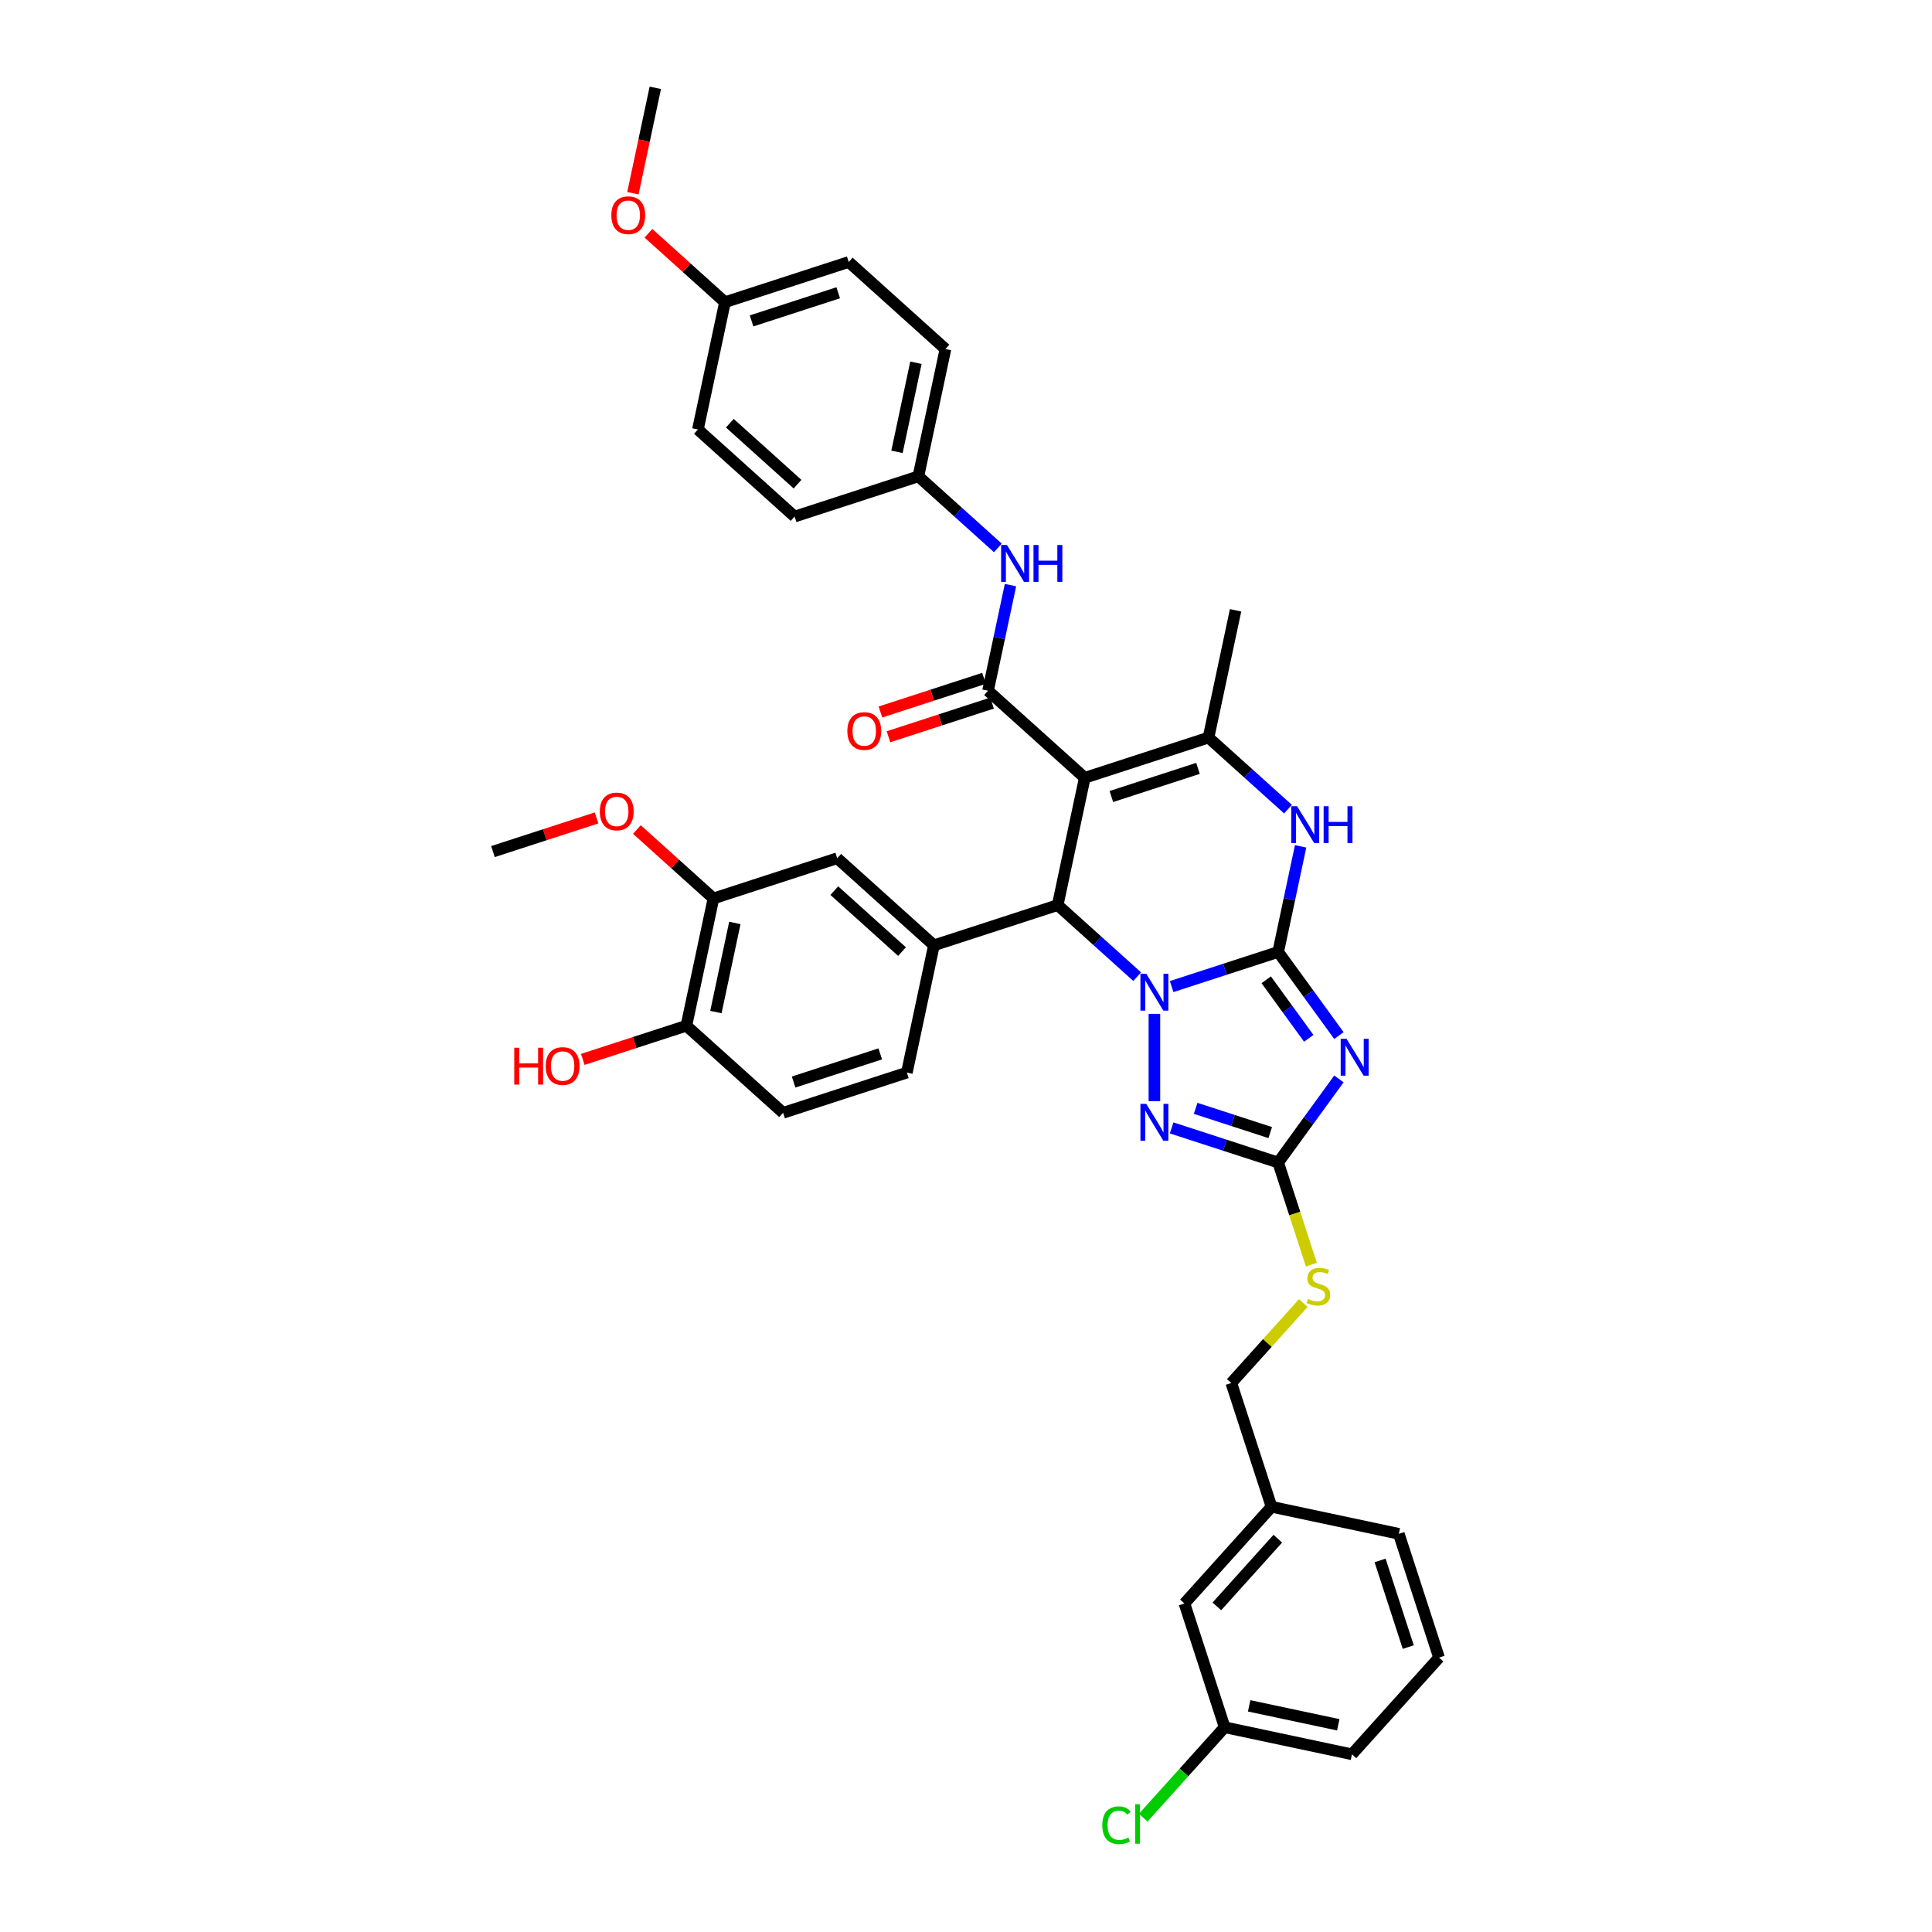 <?xml version='1.0' encoding='iso-8859-1'?>
<svg version='1.1' baseProfile='full'
              xmlns='http://www.w3.org/2000/svg'
                      xmlns:rdkit='http://www.rdkit.org/xml'
                      xmlns:xlink='http://www.w3.org/1999/xlink'
                  xml:space='preserve'
width='1000px' height='1000px' viewBox='0 0 1000 1000'>
<!-- END OF HEADER -->
<rect style='opacity:1.0;fill:#FFFFFF;stroke:none' width='1000' height='1000' x='0' y='0'> </rect>
<path class='bond-0' d='M 661.58,492.731 L 634.008,501.69' style='fill:none;fill-rule:evenodd;stroke:#000000;stroke-width:6px;stroke-linecap:butt;stroke-linejoin:miter;stroke-opacity:1' />
<path class='bond-0' d='M 634.008,501.69 L 606.436,510.648' style='fill:none;fill-rule:evenodd;stroke:#0000FF;stroke-width:6px;stroke-linecap:butt;stroke-linejoin:miter;stroke-opacity:1' />
<path class='bond-2' d='M 661.58,492.731 L 677.3,514.367' style='fill:none;fill-rule:evenodd;stroke:#000000;stroke-width:6px;stroke-linecap:butt;stroke-linejoin:miter;stroke-opacity:1' />
<path class='bond-2' d='M 677.3,514.367 L 693.019,536.003' style='fill:none;fill-rule:evenodd;stroke:#0000FF;stroke-width:6px;stroke-linecap:butt;stroke-linejoin:miter;stroke-opacity:1' />
<path class='bond-2' d='M 655.397,507.14 L 666.401,522.286' style='fill:none;fill-rule:evenodd;stroke:#000000;stroke-width:6px;stroke-linecap:butt;stroke-linejoin:miter;stroke-opacity:1' />
<path class='bond-2' d='M 666.401,522.286 L 677.405,537.431' style='fill:none;fill-rule:evenodd;stroke:#0000FF;stroke-width:6px;stroke-linecap:butt;stroke-linejoin:miter;stroke-opacity:1' />
<path class='bond-6' d='M 661.58,492.731 L 667.39,465.399' style='fill:none;fill-rule:evenodd;stroke:#000000;stroke-width:6px;stroke-linecap:butt;stroke-linejoin:miter;stroke-opacity:1' />
<path class='bond-6' d='M 667.39,465.399 L 673.199,438.066' style='fill:none;fill-rule:evenodd;stroke:#0000FF;stroke-width:6px;stroke-linecap:butt;stroke-linejoin:miter;stroke-opacity:1' />
<path class='bond-3' d='M 588.6,505.516 L 568.03,486.995' style='fill:none;fill-rule:evenodd;stroke:#0000FF;stroke-width:6px;stroke-linecap:butt;stroke-linejoin:miter;stroke-opacity:1' />
<path class='bond-3' d='M 568.03,486.995 L 547.461,468.474' style='fill:none;fill-rule:evenodd;stroke:#000000;stroke-width:6px;stroke-linecap:butt;stroke-linejoin:miter;stroke-opacity:1' />
<path class='bond-4' d='M 597.518,524.768 L 597.518,569.963' style='fill:none;fill-rule:evenodd;stroke:#0000FF;stroke-width:6px;stroke-linecap:butt;stroke-linejoin:miter;stroke-opacity:1' />
<path class='bond-1' d='M 561.465,402.587 L 625.527,381.772' style='fill:none;fill-rule:evenodd;stroke:#000000;stroke-width:6px;stroke-linecap:butt;stroke-linejoin:miter;stroke-opacity:1' />
<path class='bond-1' d='M 575.238,412.278 L 620.081,397.707' style='fill:none;fill-rule:evenodd;stroke:#000000;stroke-width:6px;stroke-linecap:butt;stroke-linejoin:miter;stroke-opacity:1' />
<path class='bond-7' d='M 561.465,402.587 L 511.408,357.516' style='fill:none;fill-rule:evenodd;stroke:#000000;stroke-width:6px;stroke-linecap:butt;stroke-linejoin:miter;stroke-opacity:1' />
<path class='bond-39' d='M 561.465,402.587 L 547.461,468.474' style='fill:none;fill-rule:evenodd;stroke:#000000;stroke-width:6px;stroke-linecap:butt;stroke-linejoin:miter;stroke-opacity:1' />
<path class='bond-8' d='M 693.019,558.447 L 677.3,580.084' style='fill:none;fill-rule:evenodd;stroke:#0000FF;stroke-width:6px;stroke-linecap:butt;stroke-linejoin:miter;stroke-opacity:1' />
<path class='bond-8' d='M 677.3,580.084 L 661.58,601.72' style='fill:none;fill-rule:evenodd;stroke:#000000;stroke-width:6px;stroke-linecap:butt;stroke-linejoin:miter;stroke-opacity:1' />
<path class='bond-9' d='M 547.461,468.474 L 483.399,489.289' style='fill:none;fill-rule:evenodd;stroke:#000000;stroke-width:6px;stroke-linecap:butt;stroke-linejoin:miter;stroke-opacity:1' />
<path class='bond-38' d='M 606.436,583.803 L 634.008,592.761' style='fill:none;fill-rule:evenodd;stroke:#0000FF;stroke-width:6px;stroke-linecap:butt;stroke-linejoin:miter;stroke-opacity:1' />
<path class='bond-38' d='M 634.008,592.761 L 661.58,601.72' style='fill:none;fill-rule:evenodd;stroke:#000000;stroke-width:6px;stroke-linecap:butt;stroke-linejoin:miter;stroke-opacity:1' />
<path class='bond-38' d='M 618.871,573.678 L 638.171,579.949' style='fill:none;fill-rule:evenodd;stroke:#0000FF;stroke-width:6px;stroke-linecap:butt;stroke-linejoin:miter;stroke-opacity:1' />
<path class='bond-38' d='M 638.171,579.949 L 657.471,586.22' style='fill:none;fill-rule:evenodd;stroke:#000000;stroke-width:6px;stroke-linecap:butt;stroke-linejoin:miter;stroke-opacity:1' />
<path class='bond-5' d='M 625.527,381.772 L 646.097,400.293' style='fill:none;fill-rule:evenodd;stroke:#000000;stroke-width:6px;stroke-linecap:butt;stroke-linejoin:miter;stroke-opacity:1' />
<path class='bond-5' d='M 646.097,400.293 L 666.666,418.814' style='fill:none;fill-rule:evenodd;stroke:#0000FF;stroke-width:6px;stroke-linecap:butt;stroke-linejoin:miter;stroke-opacity:1' />
<path class='bond-20' d='M 625.527,381.772 L 639.532,315.886' style='fill:none;fill-rule:evenodd;stroke:#000000;stroke-width:6px;stroke-linecap:butt;stroke-linejoin:miter;stroke-opacity:1' />
<path class='bond-10' d='M 511.408,357.516 L 517.218,330.183' style='fill:none;fill-rule:evenodd;stroke:#000000;stroke-width:6px;stroke-linecap:butt;stroke-linejoin:miter;stroke-opacity:1' />
<path class='bond-10' d='M 517.218,330.183 L 523.027,302.851' style='fill:none;fill-rule:evenodd;stroke:#0000FF;stroke-width:6px;stroke-linecap:butt;stroke-linejoin:miter;stroke-opacity:1' />
<path class='bond-14' d='M 509.327,351.109 L 482.516,359.821' style='fill:none;fill-rule:evenodd;stroke:#000000;stroke-width:6px;stroke-linecap:butt;stroke-linejoin:miter;stroke-opacity:1' />
<path class='bond-14' d='M 482.516,359.821 L 455.705,368.532' style='fill:none;fill-rule:evenodd;stroke:#FF0000;stroke-width:6px;stroke-linecap:butt;stroke-linejoin:miter;stroke-opacity:1' />
<path class='bond-14' d='M 513.49,363.922 L 486.679,372.633' style='fill:none;fill-rule:evenodd;stroke:#000000;stroke-width:6px;stroke-linecap:butt;stroke-linejoin:miter;stroke-opacity:1' />
<path class='bond-14' d='M 486.679,372.633 L 459.868,381.344' style='fill:none;fill-rule:evenodd;stroke:#FF0000;stroke-width:6px;stroke-linecap:butt;stroke-linejoin:miter;stroke-opacity:1' />
<path class='bond-13' d='M 661.58,601.72 L 670.169,628.153' style='fill:none;fill-rule:evenodd;stroke:#000000;stroke-width:6px;stroke-linecap:butt;stroke-linejoin:miter;stroke-opacity:1' />
<path class='bond-13' d='M 670.169,628.153 L 678.758,654.587' style='fill:none;fill-rule:evenodd;stroke:#CCCC00;stroke-width:6px;stroke-linecap:butt;stroke-linejoin:miter;stroke-opacity:1' />
<path class='bond-11' d='M 483.399,489.289 L 433.341,444.217' style='fill:none;fill-rule:evenodd;stroke:#000000;stroke-width:6px;stroke-linecap:butt;stroke-linejoin:miter;stroke-opacity:1' />
<path class='bond-11' d='M 466.876,492.54 L 431.836,460.99' style='fill:none;fill-rule:evenodd;stroke:#000000;stroke-width:6px;stroke-linecap:butt;stroke-linejoin:miter;stroke-opacity:1' />
<path class='bond-15' d='M 483.399,489.289 L 469.394,555.176' style='fill:none;fill-rule:evenodd;stroke:#000000;stroke-width:6px;stroke-linecap:butt;stroke-linejoin:miter;stroke-opacity:1' />
<path class='bond-18' d='M 516.494,283.599 L 495.925,265.078' style='fill:none;fill-rule:evenodd;stroke:#0000FF;stroke-width:6px;stroke-linecap:butt;stroke-linejoin:miter;stroke-opacity:1' />
<path class='bond-18' d='M 495.925,265.078 L 475.355,246.557' style='fill:none;fill-rule:evenodd;stroke:#000000;stroke-width:6px;stroke-linecap:butt;stroke-linejoin:miter;stroke-opacity:1' />
<path class='bond-12' d='M 433.341,444.217 L 369.279,465.032' style='fill:none;fill-rule:evenodd;stroke:#000000;stroke-width:6px;stroke-linecap:butt;stroke-linejoin:miter;stroke-opacity:1' />
<path class='bond-25' d='M 369.279,465.032 L 349.471,447.197' style='fill:none;fill-rule:evenodd;stroke:#000000;stroke-width:6px;stroke-linecap:butt;stroke-linejoin:miter;stroke-opacity:1' />
<path class='bond-25' d='M 349.471,447.197 L 329.663,429.361' style='fill:none;fill-rule:evenodd;stroke:#FF0000;stroke-width:6px;stroke-linecap:butt;stroke-linejoin:miter;stroke-opacity:1' />
<path class='bond-40' d='M 369.279,465.032 L 355.275,530.919' style='fill:none;fill-rule:evenodd;stroke:#000000;stroke-width:6px;stroke-linecap:butt;stroke-linejoin:miter;stroke-opacity:1' />
<path class='bond-40' d='M 380.356,477.716 L 370.553,523.837' style='fill:none;fill-rule:evenodd;stroke:#000000;stroke-width:6px;stroke-linecap:butt;stroke-linejoin:miter;stroke-opacity:1' />
<path class='bond-19' d='M 674.595,674.445 L 655.959,695.142' style='fill:none;fill-rule:evenodd;stroke:#CCCC00;stroke-width:6px;stroke-linecap:butt;stroke-linejoin:miter;stroke-opacity:1' />
<path class='bond-19' d='M 655.959,695.142 L 637.323,715.839' style='fill:none;fill-rule:evenodd;stroke:#000000;stroke-width:6px;stroke-linecap:butt;stroke-linejoin:miter;stroke-opacity:1' />
<path class='bond-17' d='M 469.394,555.176 L 405.332,575.991' style='fill:none;fill-rule:evenodd;stroke:#000000;stroke-width:6px;stroke-linecap:butt;stroke-linejoin:miter;stroke-opacity:1' />
<path class='bond-17' d='M 455.622,545.486 L 410.778,560.056' style='fill:none;fill-rule:evenodd;stroke:#000000;stroke-width:6px;stroke-linecap:butt;stroke-linejoin:miter;stroke-opacity:1' />
<path class='bond-16' d='M 355.275,530.919 L 405.332,575.991' style='fill:none;fill-rule:evenodd;stroke:#000000;stroke-width:6px;stroke-linecap:butt;stroke-linejoin:miter;stroke-opacity:1' />
<path class='bond-27' d='M 355.275,530.919 L 328.464,539.631' style='fill:none;fill-rule:evenodd;stroke:#000000;stroke-width:6px;stroke-linecap:butt;stroke-linejoin:miter;stroke-opacity:1' />
<path class='bond-27' d='M 328.464,539.631 L 301.653,548.342' style='fill:none;fill-rule:evenodd;stroke:#FF0000;stroke-width:6px;stroke-linecap:butt;stroke-linejoin:miter;stroke-opacity:1' />
<path class='bond-28' d='M 475.355,246.557 L 411.293,267.372' style='fill:none;fill-rule:evenodd;stroke:#000000;stroke-width:6px;stroke-linecap:butt;stroke-linejoin:miter;stroke-opacity:1' />
<path class='bond-29' d='M 475.355,246.557 L 489.36,180.67' style='fill:none;fill-rule:evenodd;stroke:#000000;stroke-width:6px;stroke-linecap:butt;stroke-linejoin:miter;stroke-opacity:1' />
<path class='bond-29' d='M 464.279,233.873 L 474.082,187.752' style='fill:none;fill-rule:evenodd;stroke:#000000;stroke-width:6px;stroke-linecap:butt;stroke-linejoin:miter;stroke-opacity:1' />
<path class='bond-24' d='M 637.323,715.839 L 658.138,779.901' style='fill:none;fill-rule:evenodd;stroke:#000000;stroke-width:6px;stroke-linecap:butt;stroke-linejoin:miter;stroke-opacity:1' />
<path class='bond-21' d='M 613.066,829.959 L 658.138,779.901' style='fill:none;fill-rule:evenodd;stroke:#000000;stroke-width:6px;stroke-linecap:butt;stroke-linejoin:miter;stroke-opacity:1' />
<path class='bond-21' d='M 629.839,831.464 L 661.389,796.424' style='fill:none;fill-rule:evenodd;stroke:#000000;stroke-width:6px;stroke-linecap:butt;stroke-linejoin:miter;stroke-opacity:1' />
<path class='bond-23' d='M 613.066,829.959 L 633.881,894.021' style='fill:none;fill-rule:evenodd;stroke:#000000;stroke-width:6px;stroke-linecap:butt;stroke-linejoin:miter;stroke-opacity:1' />
<path class='bond-22' d='M 375.241,156.413 L 439.303,135.598' style='fill:none;fill-rule:evenodd;stroke:#000000;stroke-width:6px;stroke-linecap:butt;stroke-linejoin:miter;stroke-opacity:1' />
<path class='bond-22' d='M 389.013,166.103 L 433.856,151.533' style='fill:none;fill-rule:evenodd;stroke:#000000;stroke-width:6px;stroke-linecap:butt;stroke-linejoin:miter;stroke-opacity:1' />
<path class='bond-32' d='M 375.241,156.413 L 355.432,138.578' style='fill:none;fill-rule:evenodd;stroke:#000000;stroke-width:6px;stroke-linecap:butt;stroke-linejoin:miter;stroke-opacity:1' />
<path class='bond-32' d='M 355.432,138.578 L 335.624,120.742' style='fill:none;fill-rule:evenodd;stroke:#FF0000;stroke-width:6px;stroke-linecap:butt;stroke-linejoin:miter;stroke-opacity:1' />
<path class='bond-41' d='M 375.241,156.413 L 361.236,222.3' style='fill:none;fill-rule:evenodd;stroke:#000000;stroke-width:6px;stroke-linecap:butt;stroke-linejoin:miter;stroke-opacity:1' />
<path class='bond-26' d='M 633.881,894.021 L 612.807,917.426' style='fill:none;fill-rule:evenodd;stroke:#000000;stroke-width:6px;stroke-linecap:butt;stroke-linejoin:miter;stroke-opacity:1' />
<path class='bond-26' d='M 612.807,917.426 L 591.733,940.831' style='fill:none;fill-rule:evenodd;stroke:#00CC00;stroke-width:6px;stroke-linecap:butt;stroke-linejoin:miter;stroke-opacity:1' />
<path class='bond-42' d='M 633.881,894.021 L 699.768,908.025' style='fill:none;fill-rule:evenodd;stroke:#000000;stroke-width:6px;stroke-linecap:butt;stroke-linejoin:miter;stroke-opacity:1' />
<path class='bond-42' d='M 646.565,882.944 L 692.686,892.747' style='fill:none;fill-rule:evenodd;stroke:#000000;stroke-width:6px;stroke-linecap:butt;stroke-linejoin:miter;stroke-opacity:1' />
<path class='bond-35' d='M 658.138,779.901 L 724.025,793.906' style='fill:none;fill-rule:evenodd;stroke:#000000;stroke-width:6px;stroke-linecap:butt;stroke-linejoin:miter;stroke-opacity:1' />
<path class='bond-36' d='M 308.781,423.353 L 281.971,432.064' style='fill:none;fill-rule:evenodd;stroke:#FF0000;stroke-width:6px;stroke-linecap:butt;stroke-linejoin:miter;stroke-opacity:1' />
<path class='bond-36' d='M 281.971,432.064 L 255.16,440.776' style='fill:none;fill-rule:evenodd;stroke:#000000;stroke-width:6px;stroke-linecap:butt;stroke-linejoin:miter;stroke-opacity:1' />
<path class='bond-31' d='M 411.293,267.372 L 361.236,222.3' style='fill:none;fill-rule:evenodd;stroke:#000000;stroke-width:6px;stroke-linecap:butt;stroke-linejoin:miter;stroke-opacity:1' />
<path class='bond-31' d='M 412.799,250.6 L 377.759,219.049' style='fill:none;fill-rule:evenodd;stroke:#000000;stroke-width:6px;stroke-linecap:butt;stroke-linejoin:miter;stroke-opacity:1' />
<path class='bond-30' d='M 489.36,180.67 L 439.303,135.598' style='fill:none;fill-rule:evenodd;stroke:#000000;stroke-width:6px;stroke-linecap:butt;stroke-linejoin:miter;stroke-opacity:1' />
<path class='bond-37' d='M 327.592,100.012 L 333.39,72.733' style='fill:none;fill-rule:evenodd;stroke:#FF0000;stroke-width:6px;stroke-linecap:butt;stroke-linejoin:miter;stroke-opacity:1' />
<path class='bond-37' d='M 333.39,72.733 L 339.188,45.455' style='fill:none;fill-rule:evenodd;stroke:#000000;stroke-width:6px;stroke-linecap:butt;stroke-linejoin:miter;stroke-opacity:1' />
<path class='bond-33' d='M 744.84,857.968 L 724.025,793.906' style='fill:none;fill-rule:evenodd;stroke:#000000;stroke-width:6px;stroke-linecap:butt;stroke-linejoin:miter;stroke-opacity:1' />
<path class='bond-33' d='M 728.905,852.522 L 714.335,807.678' style='fill:none;fill-rule:evenodd;stroke:#000000;stroke-width:6px;stroke-linecap:butt;stroke-linejoin:miter;stroke-opacity:1' />
<path class='bond-34' d='M 744.84,857.968 L 699.768,908.025' style='fill:none;fill-rule:evenodd;stroke:#000000;stroke-width:6px;stroke-linecap:butt;stroke-linejoin:miter;stroke-opacity:1' />
<path  class='atom-1' d='M 593.301 504.008
L 599.552 514.112
Q 600.172 515.109, 601.169 516.914
Q 602.166 518.719, 602.22 518.827
L 602.22 504.008
L 604.752 504.008
L 604.752 523.084
L 602.139 523.084
L 595.43 512.037
Q 594.649 510.744, 593.813 509.262
Q 593.005 507.78, 592.762 507.322
L 592.762 523.084
L 590.284 523.084
L 590.284 504.008
L 593.301 504.008
' fill='#0000FF'/>
<path  class='atom-3' d='M 696.956 537.687
L 703.207 547.791
Q 703.826 548.788, 704.823 550.593
Q 705.82 552.399, 705.874 552.506
L 705.874 537.687
L 708.407 537.687
L 708.407 556.763
L 705.793 556.763
L 699.084 545.717
Q 698.303 544.423, 697.468 542.941
Q 696.659 541.46, 696.417 541.001
L 696.417 556.763
L 693.938 556.763
L 693.938 537.687
L 696.956 537.687
' fill='#0000FF'/>
<path  class='atom-5' d='M 593.301 571.367
L 599.552 581.471
Q 600.172 582.468, 601.169 584.273
Q 602.166 586.078, 602.22 586.186
L 602.22 571.367
L 604.752 571.367
L 604.752 590.443
L 602.139 590.443
L 595.43 579.396
Q 594.649 578.103, 593.813 576.621
Q 593.005 575.139, 592.762 574.681
L 592.762 590.443
L 590.284 590.443
L 590.284 571.367
L 593.301 571.367
' fill='#0000FF'/>
<path  class='atom-7' d='M 671.368 417.306
L 677.619 427.41
Q 678.239 428.407, 679.236 430.212
Q 680.232 432.017, 680.286 432.125
L 680.286 417.306
L 682.819 417.306
L 682.819 436.382
L 680.206 436.382
L 673.497 425.335
Q 672.715 424.042, 671.88 422.56
Q 671.072 421.078, 670.829 420.62
L 670.829 436.382
L 668.35 436.382
L 668.35 417.306
L 671.368 417.306
' fill='#0000FF'/>
<path  class='atom-7' d='M 685.109 417.306
L 687.696 417.306
L 687.696 425.416
L 697.449 425.416
L 697.449 417.306
L 700.036 417.306
L 700.036 436.382
L 697.449 436.382
L 697.449 427.572
L 687.696 427.572
L 687.696 436.382
L 685.109 436.382
L 685.109 417.306
' fill='#0000FF'/>
<path  class='atom-11' d='M 521.196 282.091
L 527.447 292.195
Q 528.067 293.191, 529.064 294.997
Q 530.06 296.802, 530.114 296.91
L 530.114 282.091
L 532.647 282.091
L 532.647 301.167
L 530.033 301.167
L 523.325 290.12
Q 522.543 288.827, 521.708 287.345
Q 520.9 285.863, 520.657 285.405
L 520.657 301.167
L 518.178 301.167
L 518.178 282.091
L 521.196 282.091
' fill='#0000FF'/>
<path  class='atom-11' d='M 534.937 282.091
L 537.524 282.091
L 537.524 290.201
L 547.277 290.201
L 547.277 282.091
L 549.864 282.091
L 549.864 301.167
L 547.277 301.167
L 547.277 292.356
L 537.524 292.356
L 537.524 301.167
L 534.937 301.167
L 534.937 282.091
' fill='#0000FF'/>
<path  class='atom-14' d='M 677.006 672.329
Q 677.222 672.41, 678.111 672.787
Q 679 673.164, 679.97 673.407
Q 680.967 673.622, 681.937 673.622
Q 683.742 673.622, 684.793 672.76
Q 685.844 671.871, 685.844 670.335
Q 685.844 669.285, 685.305 668.638
Q 684.793 667.991, 683.985 667.641
Q 683.176 667.291, 681.829 666.887
Q 680.132 666.375, 679.108 665.89
Q 678.111 665.405, 677.384 664.381
Q 676.683 663.357, 676.683 661.633
Q 676.683 659.235, 678.3 657.753
Q 679.943 656.271, 683.176 656.271
Q 685.386 656.271, 687.892 657.322
L 687.272 659.396
Q 684.982 658.453, 683.257 658.453
Q 681.398 658.453, 680.374 659.235
Q 679.35 659.989, 679.377 661.309
Q 679.377 662.333, 679.889 662.953
Q 680.428 663.572, 681.183 663.923
Q 681.964 664.273, 683.257 664.677
Q 684.982 665.216, 686.005 665.755
Q 687.029 666.294, 687.757 667.398
Q 688.511 668.476, 688.511 670.335
Q 688.511 672.976, 686.733 674.404
Q 684.982 675.805, 682.045 675.805
Q 680.347 675.805, 679.054 675.428
Q 677.788 675.077, 676.279 674.458
L 677.006 672.329
' fill='#CCCC00'/>
<path  class='atom-15' d='M 438.589 378.384
Q 438.589 373.804, 440.853 371.244
Q 443.116 368.685, 447.346 368.685
Q 451.576 368.685, 453.839 371.244
Q 456.103 373.804, 456.103 378.384
Q 456.103 383.019, 453.812 385.659
Q 451.522 388.273, 447.346 388.273
Q 443.143 388.273, 440.853 385.659
Q 438.589 383.046, 438.589 378.384
M 447.346 386.117
Q 450.256 386.117, 451.819 384.177
Q 453.408 382.21, 453.408 378.384
Q 453.408 374.639, 451.819 372.753
Q 450.256 370.84, 447.346 370.84
Q 444.436 370.84, 442.846 372.726
Q 441.284 374.612, 441.284 378.384
Q 441.284 382.237, 442.846 384.177
Q 444.436 386.117, 447.346 386.117
' fill='#FF0000'/>
<path  class='atom-26' d='M 310.465 420.014
Q 310.465 415.434, 312.729 412.874
Q 314.992 410.315, 319.222 410.315
Q 323.452 410.315, 325.715 412.874
Q 327.979 415.434, 327.979 420.014
Q 327.979 424.649, 325.688 427.289
Q 323.398 429.903, 319.222 429.903
Q 315.019 429.903, 312.729 427.289
Q 310.465 424.676, 310.465 420.014
M 319.222 427.747
Q 322.132 427.747, 323.695 425.807
Q 325.284 423.84, 325.284 420.014
Q 325.284 416.269, 323.695 414.383
Q 322.132 412.47, 319.222 412.47
Q 316.312 412.47, 314.722 414.356
Q 313.16 416.242, 313.16 420.014
Q 313.16 423.867, 314.722 425.807
Q 316.312 427.747, 319.222 427.747
' fill='#FF0000'/>
<path  class='atom-27' d='M 570.542 944.738
Q 570.542 939.996, 572.751 937.517
Q 574.988 935.011, 579.218 935.011
Q 583.151 935.011, 585.253 937.787
L 583.475 939.242
Q 581.939 937.221, 579.218 937.221
Q 576.335 937.221, 574.799 939.161
Q 573.29 941.074, 573.29 944.738
Q 573.29 948.51, 574.853 950.45
Q 576.442 952.39, 579.514 952.39
Q 581.616 952.39, 584.068 951.124
L 584.822 953.144
Q 583.825 953.791, 582.316 954.168
Q 580.807 954.545, 579.137 954.545
Q 574.988 954.545, 572.751 952.013
Q 570.542 949.48, 570.542 944.738
' fill='#00CC00'/>
<path  class='atom-27' d='M 587.57 933.853
L 590.049 933.853
L 590.049 954.303
L 587.57 954.303
L 587.57 933.853
' fill='#00CC00'/>
<path  class='atom-28' d='M 266.182 542.304
L 268.769 542.304
L 268.769 550.414
L 278.522 550.414
L 278.522 542.304
L 281.109 542.304
L 281.109 561.38
L 278.522 561.38
L 278.522 552.57
L 268.769 552.57
L 268.769 561.38
L 266.182 561.38
L 266.182 542.304
' fill='#FF0000'/>
<path  class='atom-28' d='M 282.456 551.788
Q 282.456 547.208, 284.719 544.648
Q 286.982 542.088, 291.213 542.088
Q 295.443 542.088, 297.706 544.648
Q 299.969 547.208, 299.969 551.788
Q 299.969 556.422, 297.679 559.063
Q 295.389 561.676, 291.213 561.676
Q 287.009 561.676, 284.719 559.063
Q 282.456 556.449, 282.456 551.788
M 291.213 559.521
Q 294.122 559.521, 295.685 557.581
Q 297.275 555.614, 297.275 551.788
Q 297.275 548.043, 295.685 546.157
Q 294.122 544.244, 291.213 544.244
Q 288.303 544.244, 286.713 546.13
Q 285.15 548.016, 285.15 551.788
Q 285.15 555.641, 286.713 557.581
Q 288.303 559.521, 291.213 559.521
' fill='#FF0000'/>
<path  class='atom-33' d='M 316.427 111.395
Q 316.427 106.815, 318.69 104.255
Q 320.953 101.696, 325.183 101.696
Q 329.413 101.696, 331.677 104.255
Q 333.94 106.815, 333.94 111.395
Q 333.94 116.03, 331.65 118.67
Q 329.36 121.284, 325.183 121.284
Q 320.98 121.284, 318.69 118.67
Q 316.427 116.057, 316.427 111.395
M 325.183 119.128
Q 328.093 119.128, 329.656 117.188
Q 331.246 115.221, 331.246 111.395
Q 331.246 107.65, 329.656 105.764
Q 328.093 103.851, 325.183 103.851
Q 322.273 103.851, 320.684 105.737
Q 319.121 107.623, 319.121 111.395
Q 319.121 115.248, 320.684 117.188
Q 322.273 119.128, 325.183 119.128
' fill='#FF0000'/>
</svg>

